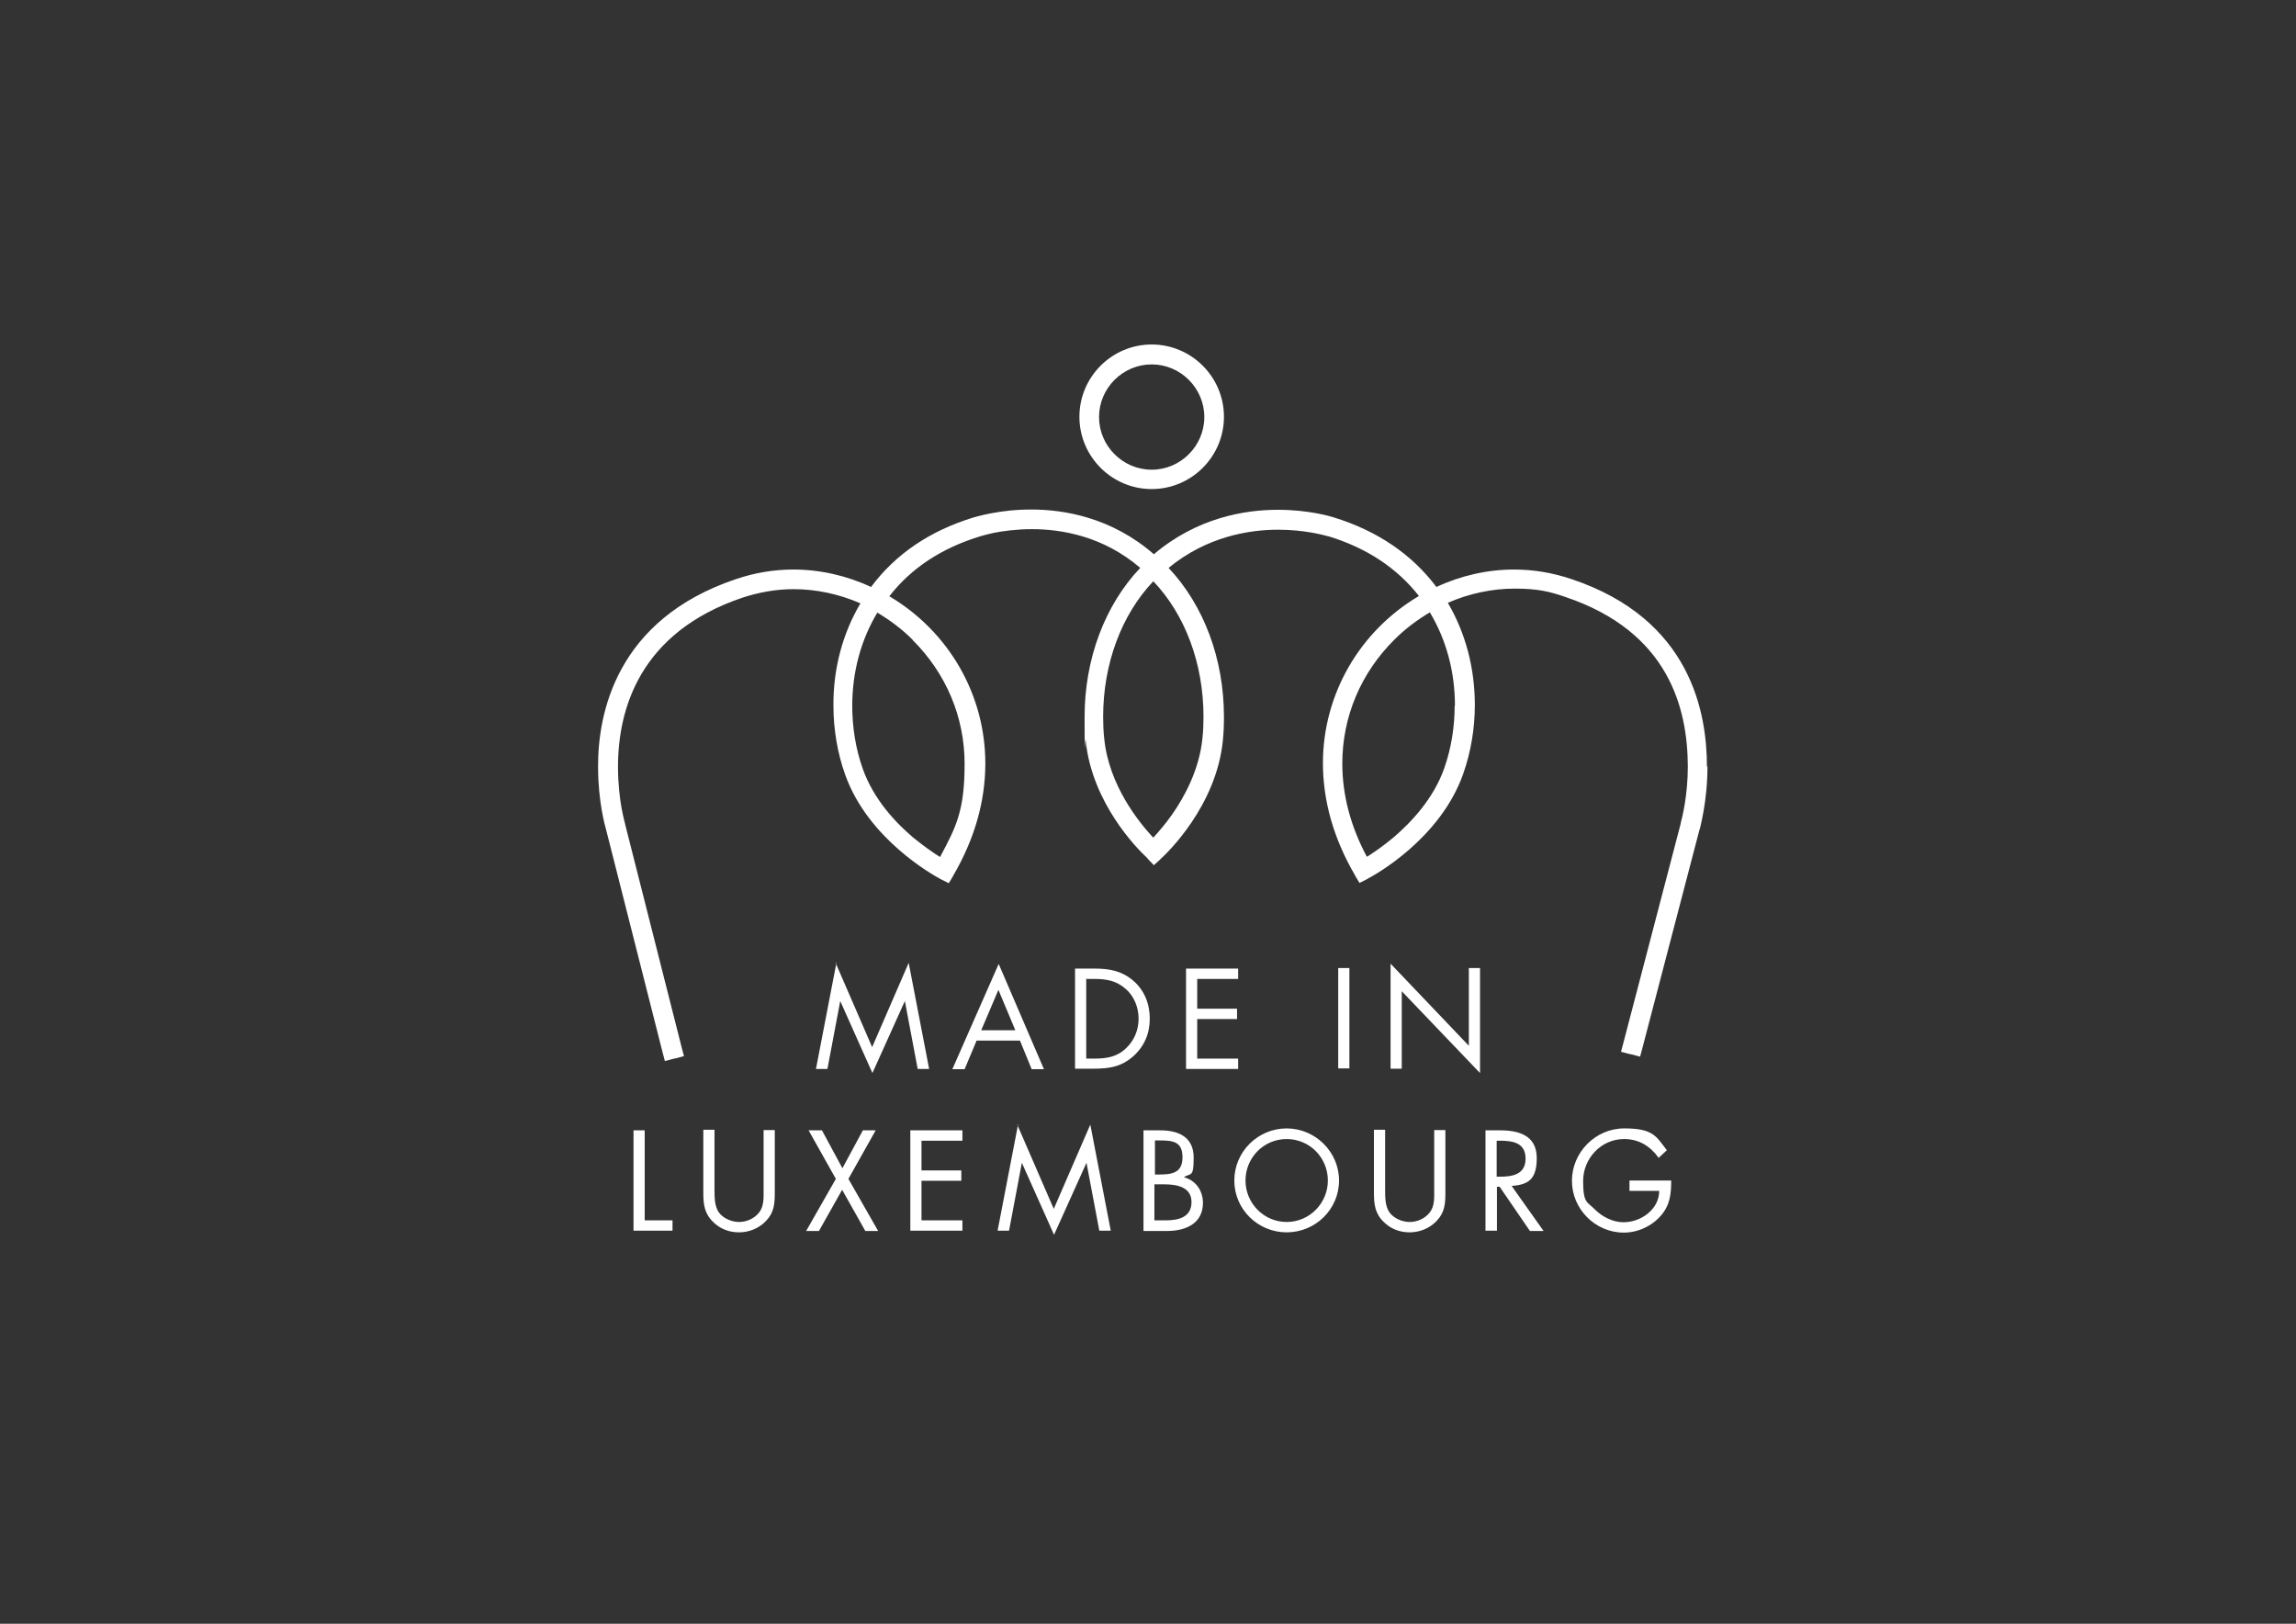 <svg xmlns="http://www.w3.org/2000/svg" viewBox="0 0 841.9 595.3"><rect x="0" y="0" width="841.9" height="595.3" fill="#333333" stroke="none"/><defs><style>.cls-1{fill:#fff}</style></defs><g id="Ebene_1"><path class="cls-1" d="M306.4 353l13.4 30.9 13.4-30.9 7.5 38.9h-4.2l-4.7-24.9-11.9 26.4-11.8-26.4-4.7 24.9h-4.2l7.5-38.9zm51.7 28.5l-4.4 10.5h-4.5l17-38.6 16.6 38.6h-4.5l-4.3-10.5h-15.7zm8-18.6l-6.3 14.8h12.5l-6.2-14.8zm28.1-7.8h6.9c5.5 0 10 .7 14.4 4.4 4.2 3.6 6.1 8.6 6.1 14s-2 10.1-6 13.7c-4.4 3.9-8.8 4.6-14.6 4.6h-6.8V355zm7.1 33c4.5 0 8.3-.6 11.6-3.8 3-2.8 4.6-6.7 4.6-10.8s-1.6-8.3-4.8-11c-3.4-3-7.1-3.6-11.4-3.6h-3v29.2h3zm33.6-33H454v3.8h-15v10.9h14.6v3.8H439v14.5h15v3.8h-19.1v-36.8zm59.9 36.6h-4.1v-36.8h4.1v36.8zm15.1-38.4l28.7 30.1v-28.5h4.1v38.5l-28.7-30v28.4h-4.1v-38.4zm-273.5 94.1h10.2v3.8h-14.3v-36.8h4.1v33zm25.6-11.1c0 2.7 0 5.9 1.6 8.2 1.6 2.2 4.7 3.5 7.4 3.5s5.5-1.2 7.2-3.3c2-2.3 1.8-5.6 1.8-8.5v-21.9h4.1v23.1c0 4-.3 7.2-3.2 10.2-2.5 2.7-6.2 4.2-9.9 4.2s-7-1.3-9.5-3.8c-3.2-3.1-3.6-6.4-3.6-10.7v-23.1h4.1v21.9zm34.7-21.9h4.7l7.5 13.9 7.5-13.9h4.7l-10 17.8 10.9 19.1h-4.7l-8.5-15.1-8.5 15.1h-4.7l10.9-19.1-10-17.8zm37.1 0h19.1v3.8h-15v10.9h14.6v3.8h-14.6v14.5h15v3.8h-19.1v-36.8zm39.2-2.1l13.4 30.9 13.4-30.9 7.5 38.9h-4.2l-4.7-24.9-11.9 26.4-11.8-26.4-4.7 24.9h-4.2l7.5-38.9zm46.3 2.1h6.1c6.7 0 12.3 2.4 12.3 10s-1.1 5.5-3.6 7.2c4.4 1.1 7 5 7 9.4 0 7.3-5.9 10.3-13.2 10.3h-8.6v-36.8zm4.1 16.2h1.6c4.6 0 8.6-.5 8.6-6.3s-3.5-6.2-8.5-6.2h-1.6v12.4zm0 16.8h4.1c4.6 0 9.4-1.1 9.4-6.7s-5.5-6.5-10-6.5h-3.6v13.3zm67.6-14.6c0 10.6-8.7 19-19.2 19s-19.2-8.4-19.2-19 8.7-19.1 19.2-19.1 19.2 8.6 19.2 19.1zm-34.3 0c0 8.3 6.7 15.2 15.1 15.2s15.1-6.9 15.1-15.2-6.6-15.2-15.1-15.2-15.1 6.9-15.1 15.2zm51.2 3.5c0 2.7 0 5.9 1.6 8.2 1.6 2.2 4.7 3.5 7.4 3.5s5.5-1.2 7.2-3.3c2-2.3 1.8-5.6 1.8-8.5v-21.9h4.1v23.1c0 4-.3 7.2-3.2 10.2-2.5 2.7-6.2 4.2-9.9 4.2s-7-1.3-9.5-3.8c-3.2-3.1-3.6-6.4-3.6-10.7v-23.1h4.1v21.9zm40.9 14.9h-4.1v-36.8h5.3c7 0 13.5 1.9 13.5 10.2s-3.6 9.7-9.2 10.2l11.7 16.5h-5l-11.1-16.2h-1v16.2zm0-19.8h1.3c4.6 0 9.3-.9 9.3-6.6s-4.4-6.6-9.4-6.6h-1.2v13.2zm64 1.3c0 5-.4 9.1-3.8 13-3.4 3.9-8.5 6.2-13.6 6.2-10.4 0-19-8.6-19-19s8.6-19.2 19.2-19.2 11.7 2.9 15.6 8l-3 2.8c-3.1-4.3-7.2-6.9-12.7-6.9-8.4 0-15 7.1-15 15.4s1.6 7.6 4.3 10.4c2.7 2.7 6.6 4.7 10.5 4.7 6.4 0 13.1-4.7 13.1-11.5h-10.9v-3.8h15.3z"/><path class="cls-1" d="M625.9 281.1c0-19.4-5.6-54.1-49.7-68.8-6.8-2.3-13.9-3.5-21-3.5-9.7 0-19.5 2.2-28.5 6.4-9-12-21.7-20.6-37.6-25.5-.9-.3-9.1-2.8-20.5-2.8-12.2 0-29.7 2.9-45.5 16.3-15.5-13.5-32.9-16.4-45-16.4-11.8 0-20.2 2.7-21.1 2.9-16 4.9-28.6 13.4-37.6 25.5-9-4.2-18.8-6.4-28.5-6.4-7.1 0-14.2 1.2-21 3.5-44.1 14.8-50.7 49.5-50.6 68.9 0 12.6 2.6 21.8 2.9 22.8l20.8 82 .8 3 3-.8 1-.2 3-.8-.8-3-20.8-82.1v-.1s-.6-2.1-1.3-5.8c-.6-3.4-1.3-8.8-1.3-15 0-21.3 8-49.4 45.7-62.1 6.1-2 12.4-3.1 18.7-3.1 8.3 0 16.7 1.8 24.5 5.2-6.5 11-10 23.9-9.9 37.5 0 8.7 1.5 17.5 4.3 25.3 8.4 23.6 32.2 36.8 35 38.3l.4.2 2.6 1.3 1.5-2.5.2-.4c7.8-13.4 11.7-27.2 11.7-41 0-25.2-13.4-48.4-35.2-61.3 8-10.3 19.2-17.7 33.4-22 0 0 1.9-.6 5.2-1.3 3.1-.6 8-1.3 13.7-1.3 10.7 0 26.1 2.5 39.7 14.2-13 13.7-20.4 33.4-20.4 54.6s.1 5.8.4 8.7c2.3 22.9 18.9 39.7 22.4 42.9l.5.6 2.1 2.2 2.2-2 .4-.4c2.1-1.9 20.3-19.2 22.7-43.3.3-2.9.4-5.8.4-8.7 0-21.3-7.4-40.9-20.3-54.6 14-11.5 29.5-14 40.2-14 9.4 0 16.4 1.9 18.3 2.4h.1c14.1 4.3 25.2 11.7 33.2 21.9-21.8 12.9-35.2 36.1-35.2 61.3 0 13.8 3.9 27.6 11.7 41l.2.4 1.5 2.5 2.6-1.3.5-.3c2.7-1.4 26.5-14.6 34.9-38.3 2.8-7.9 4.3-16.6 4.3-25.3 0-13.6-3.4-26.4-9.9-37.5 7.8-3.4 16.2-5.2 24.5-5.2s12.7 1 18.7 3.1c37.7 12.7 44.7 40.6 44.8 62 0 10.6-2 18.6-2.6 20.8v.2l-21.1 80.7-.8 3 3 .8 1 .2 3 .8.8-3 21.1-80.7v.4c0-.7 2.8-10 2.8-23.1zm-291.3-46.5c12.3 12.2 19.1 28.3 19.1 45.4s-3 23-9 34.2c-2.4-1.5-5.9-3.9-9.8-7.1-6.3-5.3-14.6-14-18.6-25.4-2.5-7.1-3.8-15-3.8-22.9 0-12.5 3.2-24.2 9.2-34.2 4.7 2.8 9.1 6.1 13 10zm106.7 28.2c0 2.6-.1 5.3-.4 8-1.2 11.6-6.7 21.5-11.1 27.8-2.6 3.7-5.2 6.6-6.9 8.5-.1-.1-.2-.3-.4-.4-4.7-5.1-15.9-18.7-17.6-35.9-.3-2.7-.4-5.3-.4-8 0-19.4 6.7-37.4 18.4-49.7 11.7 12.3 18.4 30.2 18.4 49.7zm92.1-4.1c0 7.9-1.3 15.8-3.8 22.9-4 11.4-12.4 20.1-18.6 25.4-3.6 3-6.9 5.3-9.1 6.7-.2.2-.5.3-.7.4-6-11.2-9-22.7-9-34.2 0-17.1 6.8-33.2 19.1-45.4 3.9-3.9 8.3-7.2 13-10 6 10 9.2 21.7 9.2 34.2zm-111.1-79.4c14.6 0 26.5-11.9 26.5-26.5s-11.9-26.5-26.5-26.5-26.5 11.9-26.5 26.5 11.9 26.5 26.5 26.5zm0-45.7c10.6 0 19.3 8.7 19.3 19.3 0 10.6-8.7 19.3-19.3 19.3-10.6 0-19.3-8.7-19.3-19.3 0-10.6 8.7-19.3 19.3-19.3z"/></g></svg>